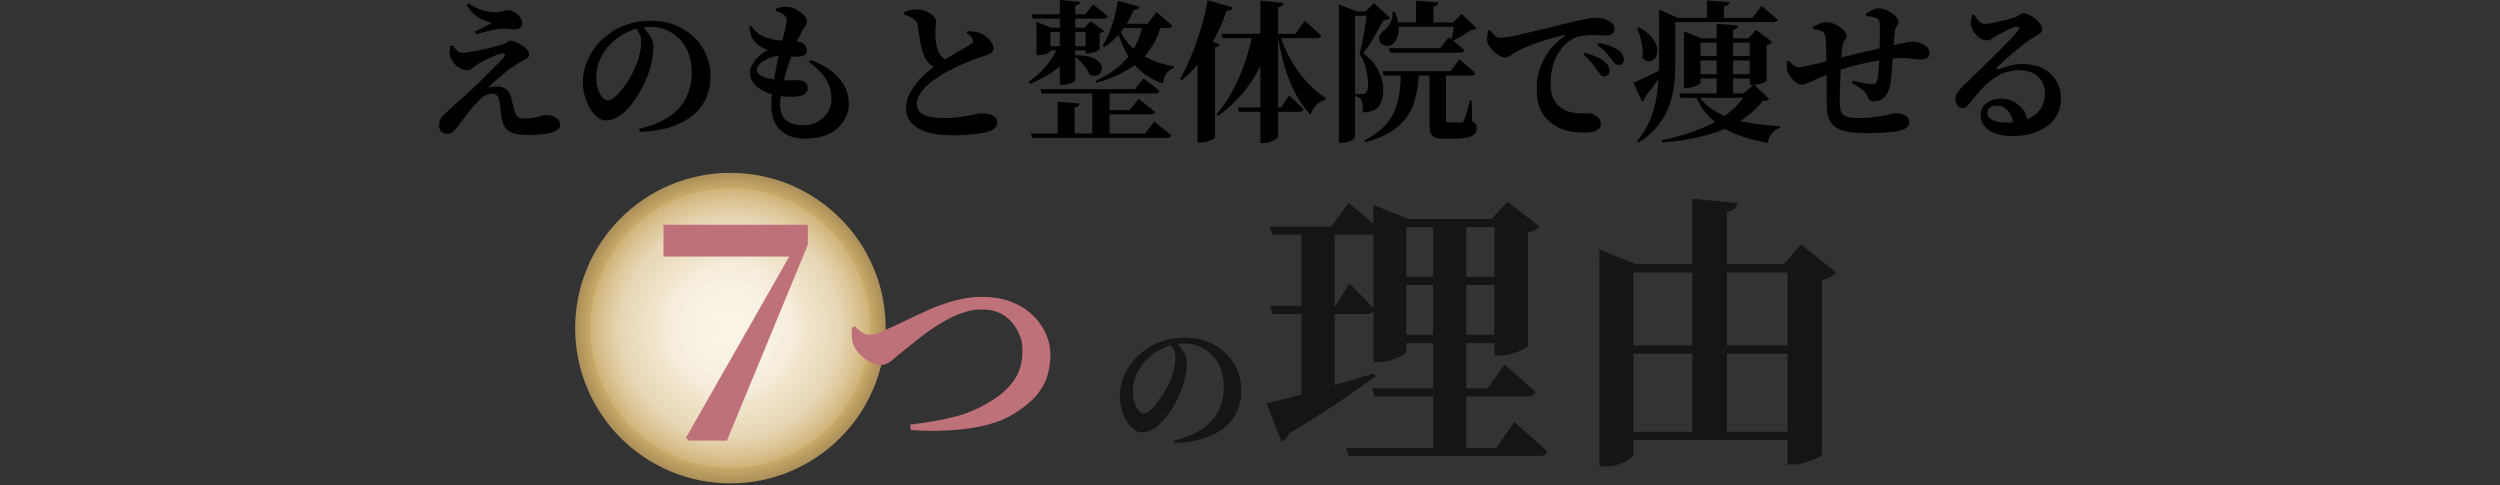 <?xml version="1.0" encoding="UTF-8"?> <svg xmlns="http://www.w3.org/2000/svg" xmlns:xlink="http://www.w3.org/1999/xlink" id="_レイヤー_1" version="1.1" viewBox="0 0 2806.3 544.9"><rect x="0" y="0" width="2806.3" height="544.9" fill="#333333" stroke="none"/><defs><style> .st0 { fill: #141515; } .st1 { fill: url(#_名称未設定グラデーション); } .st2 { fill: #bf717a; } </style><radialGradient id="_名称未設定グラデーション" data-name="名称未設定グラデーション" cx="819.9" cy="-18.9" fx="819.9" fy="-18.9" r="174.3" gradientTransform="translate(0 349.4) scale(1 -1)" gradientUnits="userSpaceOnUse"><stop offset="0" stop-color="#fbf4e7"></stop><stop offset=".2" stop-color="#f9f2e4"></stop><stop offset=".4" stop-color="#f6eddb"></stop><stop offset=".5" stop-color="#f0e4cb"></stop><stop offset=".7" stop-color="#e8d7b6"></stop><stop offset=".8" stop-color="#ddc79a"></stop><stop offset=".9" stop-color="#d0b378"></stop><stop offset=".9" stop-color="#cbaa69"></stop><stop offset="1" stop-color="#aa8e59"></stop></radialGradient></defs><circle class="st1" cx="819.9" cy="368.3" r="174.3"></circle><g><g><path d="M592.5,151.5c-6.7,0-12-.7-16.1-2-4-1.3-7-3.3-9-6-2-2.7-3.4-6.2-4.2-10.5-.5-3.4-.9-6.7-1.3-10-.4-3.3-.9-6.5-1.4-9.5-.5-2.9-1.4-5.1-2.8-6.5-1.4-1.4-3.3-2-5.5-2s-5.7.9-8.2,2.5c-2.5,1.7-4.9,3.8-7.3,6.3-2.7,2.7-5.5,5.8-8.3,9.2-2.8,3.4-5.5,6.8-8,10.1-2.5,3.3-4.8,6.4-6.8,9.1-1.9,2.5-3.8,4.4-5.5,5.9-1.8,1.4-3.8,2.1-6.2,2.1s-4.5-.8-6.3-2.3c-1.8-1.5-2.7-3.7-2.7-6.4s.3-4.9,1-6.6c.7-1.7,1.7-3.3,3.1-4.7,1.4-1.4,2.9-3,4.8-4.7,2.4-2.3,5.4-5,8.9-8.2,3.6-3.2,7.2-6.4,10.8-9.6,3.6-3.2,6.7-6.1,9.3-8.6,4.3-4,8.6-8.1,13-12.5s8.4-8.4,12.2-12.2c3.8-3.8,6.8-6.9,8.9-9.4,1.7-2,2.2-3.5,1.4-4.4-.7-.9-2.4-1-4.8-.2-1.7.3-4,1.1-6.8,2.4-2.8,1.2-5.8,2.6-9,4.1-3.2,1.5-6.1,3.1-8.8,4.8-2.9,1.7-5.2,3.3-6.8,4.8-1.6,1.5-3.5,2.3-5.8,2.3s-5.6-.8-8.2-2.3c-2.6-1.5-4.8-3.4-6.6-5.7-1.8-2.3-3.1-4.4-3.9-6.5-.7-2-.9-4.1-.8-6.3.2-2.2.5-4.3.9-6.5l2.4-.7c1.5,2.3,3.1,4.3,4.9,6,1.8,1.8,3.9,2.6,6.1,2.6s4.8-.3,8.8-1c3.9-.7,8.2-1.5,12.8-2.5,4.6-1,9.1-2.1,13.4-3.2,4.3-1.1,7.8-2.1,10.5-2.9,1.9-.6,3.4-1.4,4.5-2.5,1.1-1.1,2.4-1.7,4-1.7s3.4.5,5.7,1.4c2.3,1,4.6,2.2,7,3.7,2.3,1.5,4.2,3.1,5.8,5s2.3,3.8,2.3,5.7-.7,2.6-2,3.7c-1.4,1.1-3.1,2.2-5.1,3.1-2,1-4.1,2.1-6.1,3.3-1.8,1.1-4.1,2.7-6.9,4.7-2.8,2-5.7,4.2-8.8,6.8-3.1,2.5-6.2,5.2-9.2,7.8-3,2.7-5.7,5.2-8.1,7.6,1.7-.5,3.5-.8,5.5-1,2-.2,3.8-.3,5.5-.3,3.7,0,6.9,1,9.5,3.1,2.6,2,4.4,4.8,5.3,8.3.7,2.7,1.4,5.7,2.2,9,.8,3.3,1.5,5.8,2,7.7.9,2.7,2.1,4.7,3.6,6,1.5,1.2,3.5,1.9,6.1,1.9,4.1,0,7.5-.2,10.1-.6,2.7-.4,4.9-.8,6.6-1.4,1.8-.5,3.3-1,4.8-1.4,1.4-.4,2.9-.6,4.5-.6,4.2,0,7.8,1,10.8,3.1,3,2,4.5,4.7,4.5,8s-1,4.1-3.1,5.6c-2.1,1.5-4.9,2.6-8.3,3.5-3.5.8-7.4,1.4-11.7,1.8-4.4.3-8.8.5-13.2.5ZM533.2,35.5c3.5-1.7,6.9-3.4,10.2-5.1,3.3-1.7,6.1-3.2,8.5-4.6-2.2-.7-4.8-1.6-8.1-2.8-3.2-1.2-6.6-3.1-10.1-5.8-3.5-2.7-6.8-6.4-9.9-11.3l2.2-2c5.6,3.6,10.7,6.2,15.6,7.6,4.8,1.5,9.5,2.2,14,2.2s6.5-.4,8.6-1.1c2.1-.7,3.9-1.1,5.4-1.1,2.6,0,5.2.7,7.7,2,2.5,1.4,4.6,3.2,6.3,5.5,1.6,2.3,2.5,4.8,2.5,7.6s-.6,3-1.9,4.3c-1.2,1.3-3.2,2-6,2s-5.5-.1-8-.4c-2.5-.3-4.8-.4-6.8-.3-2.3,0-5.2.4-8.8,1.2-3.6.8-7.3,1.6-10.9,2.5-3.6.9-6.7,1.7-9.3,2.4l-1.2-2.9Z"></path><path d="M717.3,144.7c14.4-3.4,25.9-8.2,34.6-14.3s14.9-13.4,18.8-21.8c3.9-8.4,5.8-17.5,5.8-27.2s-2-19.5-6.1-27.1c-4.1-7.6-9.7-13.6-16.9-17.8-7.2-4.2-15.4-6.4-24.6-6.4s-15.6,1.8-23.5,5.4c-8,3.6-14.9,8.5-20.8,14.7-4.9,5.4-8.6,11.1-11.3,17-2.7,5.9-4,12.4-4,19.4s.6,8.6,1.8,12.6c1.2,4,2.7,7.2,4.7,9.7,1.9,2.5,4.1,3.7,6.5,3.7s5-1.3,7.9-3.8,5.8-5.7,8.7-9.4c2.9-3.7,5.5-7.6,7.8-11.6,2.3-4,4.2-7.4,5.5-10.4,2.3-4.9,4.1-10.1,5.5-15.6,1.4-5.6,2.1-10.5,2.1-15s-.7-6-2-8.8c-1.3-2.8-2.8-5.2-4.5-7.1l7.7-1.4c1.8,1.7,3.7,3.8,5.6,6.3,1.9,2.5,3.5,5.1,4.8,7.9,1.3,2.8,2,5.6,2,8.6,0,4.3-.5,9.1-1.4,14.5-.9,5.3-2.3,10.6-4.2,15.8-1.6,4.3-3.5,8.9-5.9,13.7-2.3,4.8-5,9.5-8.2,14.1-3.1,4.6-6.4,8.8-9.9,12.5-3.5,3.7-7.3,6.7-11.2,8.9-4,2.2-8,3.3-12.2,3.3s-6.7-1.2-9.8-3.6c-3.1-2.4-5.9-5.6-8.3-9.7-2.4-4.1-4.4-8.7-5.9-13.8-1.5-5.1-2.2-10.4-2.2-16s.9-11,2.6-16.9c1.8-6,4.5-11.8,8.2-17.7,3.7-5.8,8.4-11.1,14.1-15.9,6.9-6,14.7-10.5,23.3-13.6,8.6-3.1,18.1-4.6,28.4-4.6s18.8,1.6,26.9,4.8c8.1,3.2,15.1,7.6,21.1,13.3,6,5.7,10.6,12.3,13.9,19.9,3.3,7.6,4.9,15.8,4.9,24.6s-1.5,15.7-4.4,22.9c-2.9,7.2-7.6,13.6-13.9,19.3-6.3,5.7-14.5,10.3-24.6,13.8-10,3.5-22.2,5.6-36.6,6.1l-.7-3.2Z"></path><path d="M895.8,108.3c-3.4.3-7.5.4-12.4.2-4.9-.2-9.6-.9-14.3-1.9-8.7-2.2-15.4-5.5-20.1-10-4.7-4.5-7.1-9.5-7.1-14.8s.9-6.3,2.6-9.4c1.8-3.1,4.1-6.1,7.1-8.9,3-2.8,6.4-5.3,10.3-7.5-1.9-.7-3.8-1.4-5.5-2.3-1.8-.8-3.6-2-5.5-3.5-2.5-2-4.6-4.5-6.3-7.4s-2.9-7.2-3.6-12.8l2-1.2c2,2.7,4.3,5.2,6.8,7.6,2.5,2.3,5.6,4.2,9.4,5.5,6.6,2.3,12.8,3.5,18.6,3.6,5.8.1,11.2.5,16.1,1,4.4.5,7.5,1.7,9.3,3.8,1.8,2.1,2.7,4.3,2.7,6.5s-.8,4-2.3,4.9c-1.5.9-3.5,1.5-6,1.7-1.9.2-4.2.3-6.8.2-2.6-.1-5.2-.3-7.7-.6-2.5-.3-5-.4-7.2-.4s-5.8.5-8.8,1.4c-3.1.9-5.9,2.1-8.6,3.6-2.7,1.5-4.8,3.1-6.5,5-1.6,1.9-2.5,3.7-2.5,5.5s.9,3.7,2.7,5.3c1.8,1.6,4.4,2.9,7.7,3.9,3.3,1,7.2,1.8,11.6,2.2,5.2.6,10,.8,14.4.6s8-.1,10.7,0c3.1.1,5.5.9,7.3,2.4,1.8,1.5,2.7,3.7,2.7,6.6s-1,4.5-2.9,6c-1.9,1.5-4.6,2.6-8.2,3.1ZM904.6,155.7c-8.8,0-16.1-1.6-21.8-4.7-5.7-3.1-10-7.5-12.8-13-2.8-5.6-4.2-11.8-4.2-18.9s.3-9,1-14.7c.7-5.7,1.6-11.7,2.6-18,1.1-6.3,2.2-12.3,3.4-18,1.2-5.7,2.2-10.5,3.1-14.4,1.5-5.3,2.7-10,3.7-14,1-4,1.8-7.5,2.5-10.3.6-2.8.9-5,.9-6.5.1-2-.3-3.6-1.1-4.7-.8-1.1-2-2.1-3.5-3-1-.6-2.2-1.2-3.6-1.8-1.4-.6-2.7-1.1-3.9-1.4l.2-2.7c1.7-.6,3.5-1,5.4-1.4,1.9-.4,4.1-.6,6.7-.6s5.2.6,7.9,1.7c2.7,1.1,5.1,2.6,7.4,4.3,2.3,1.8,4.1,3.6,5.4,5.4,1.4,1.9,2,3.5,2,5s-.6,3.7-1.7,5.1c-1.1,1.4-2.2,2.9-3.2,4.8-1.5,2.5-3,5.4-4.7,8.8-1.6,3.4-3.5,8-5.7,13.8-1.4,3.9-2.9,8.3-4.7,13.4-1.8,5.1-3.4,10.5-4.9,16.1-1.5,5.6-2.8,11.2-3.8,16.7-1,5.5-1.5,10.5-1.5,15,0,7.8,2.2,13.6,6.7,17.3,4.5,3.7,10.6,5.5,18.4,5.5s12-1.3,16.9-3.9c4.9-2.6,8.8-6.1,11.5-10.5,2.7-4.4,4.1-9.3,4.1-14.7s-1.1-12.1-3.2-16.9c-2.2-4.8-5.1-9.3-8.9-13.3-3.8-4.1-8.1-7.9-13-11.6l1.7-2.4c9.5,3.6,17.5,7.9,23.8,12.9,6.3,5,11.1,10.5,14.3,16.6,3.2,6.1,4.8,12.6,4.8,19.6s-.9,8.8-2.7,13.4c-1.8,4.6-4.6,8.9-8.5,12.8-3.9,3.9-8.8,7.1-14.9,9.4-6.1,2.4-13.5,3.6-22.2,3.6Z"></path><path d="M1051.7,77c-3.4-1.4-6.2-3.2-8.4-5.5-2.2-2.3-4.1-4.9-5.5-7.7-1.2-2.7-2.4-6.1-3.3-10.2-1-4.1-1.8-8.3-2.5-12.8s-1.2-8.4-1.7-11.9c-.3-1.9-.9-3.5-1.7-4.6-.8-1.1-2-2.3-3.7-3.4-1.4-.9-2.9-1.8-4.7-2.6-1.8-.8-3.5-1.5-5.2-2v-2.6c2.3-.9,4.6-1.7,6.9-2.3,2.3-.6,4.7-.9,7.2-.9,3.9,0,7.4.7,10.7,2.2,3.3,1.5,5.9,3.3,8,5.4,2,2.1,3.1,4.1,3.1,5.9s-.2,3.5-.5,5.4c-.3,1.9-.5,4-.5,6.3s.1,4.5.3,7.1c.2,2.6.6,5.2,1,7.7.5,2.5,1,4.7,1.7,6.5,1.2,2.8,2.8,5.2,4.8,7.1,1.9,1.9,4.2,3.4,7,4.5l-12.9,8.3ZM1067.5,151.8c-9.7,0-18.4-1.1-26-3.3-7.6-2.2-13.6-5.6-17.9-10-4.4-4.5-6.5-10.1-6.5-16.9s1.1-10,3.2-14.8c2.2-4.8,5-9.2,8.4-13.4,3.5-4.2,7.1-8,11-11.4,3.9-3.4,7.5-6.3,10.9-8.7,3.2-2.2,6.7-4.4,10.7-6.9,4-2.4,7.9-4.8,11.9-7.1,4-2.3,7.5-4.3,10.5-6,3.1-1.8,5.2-3.1,6.5-4,1.1-.6,1.8-1.2,2-2,.2-.8,0-1.8-.3-2.9-.6-1.6-1.5-3-2.9-4.2-1.4-1.2-2.7-2.3-4.1-3.3l1.2-2c2.9.2,5.8.5,8.4.8,2.7.3,5.1,1,7.2,2.1,2.3,1,4.4,2.5,6.5,4.4,2.1,1.9,3.8,4,5.1,6.1,1.3,2.2,2,4.2,2,6.1s-.8,3.5-2.5,4.8c-1.7,1.2-4.6,2.5-8.7,3.9-4.3,1.2-9.2,3-14.7,5.2-5.5,2.2-11,4.6-16.5,7.2-5.5,2.6-10.6,5.3-15.4,8-3.7,2.3-7.3,4.7-10.7,7.2-3.4,2.5-6.4,5.3-9.1,8.2-2.7,2.9-4.8,5.8-6.3,8.8-1.5,3-2.3,6.1-2.3,9.3s1.1,6.3,3.3,8.6c2.2,2.3,5.6,4.1,10.1,5.2,4.5,1.1,10.3,1.7,17.2,1.7s14.5-.5,20.1-1.4c5.6-.9,10.1-1.8,13.5-2.6,3.4-.8,5.7-1.3,7-1.3,3.3,0,6.4.3,9.4.9,2.9.6,5.3,1.7,7.1,3.2,1.8,1.5,2.6,3.7,2.6,6.4s-.8,3.6-2.3,5.4c-1.5,1.8-3.5,3.1-5.9,4-2.3.9-5.6,1.7-9.9,2.4-4.4.7-9.4,1.2-15.1,1.7-5.7.5-11.9.7-18.6.7Z"></path><path d="M1188,52h18.7v2.7c-5,8.7-11.9,16.4-20.7,22.9-8.8,6.6-18.8,12.1-30,16.7l-1.5-2.5c7.6-5,14.2-11,20-18,5.7-7,10.2-14.3,13.5-21.8ZM1157.2,149.9h128l10.5-13.3c2.5,2,4.8,3.9,6.8,5.4,2,1.6,4.1,3.3,6.3,5,2.2,1.8,4.1,3.4,6,5-.5,1.8-2,2.7-4.8,2.7h-151.5l-1.4-4.9ZM1158.1,16.1h60l9-11c3.7,2.8,6.9,5.3,9.4,7.3s4.8,4,6.9,5.8c-.5,1.8-2,2.7-4.6,2.7h-79.4l-1.4-4.8ZM1163.4,31.1v-6.6l16.5,6.6h43.7v4.8h-44.5v21.6c0,.3-.7.9-2,1.7-1.4.8-3.1,1.5-5.1,2-2,.6-4.1.8-6.3.8h-2.2v-30.9ZM1167.8,100.1h106.2l9.7-12.2c4.1,3.2,7.5,5.9,10.3,8.1,2.8,2.2,5.3,4.3,7.6,6.4-.5,1.7-2,2.5-4.6,2.5h-127.8l-1.4-4.8ZM1172.2,51.8h51.3v4.8h-51.3v-4.8ZM1187.2,114.2l24.7,2c-.1,1.1-.6,2.1-1.4,2.8-.8.7-2.2,1.3-4.2,1.6v32h-19v-38.4ZM1189.7,0l22.8,2.2c-.1,1-.6,1.9-1.4,2.6-.8.7-2.2,1.3-4.1,1.6v83.8c0,.6-.7,1.2-2.2,2-1.5.7-3.3,1.4-5.4,2-2.2.6-4.3.9-6.5.9h-3.2V0ZM1207.7,62c6.8,0,12.3.7,16.6,2.1,4.2,1.4,7.4,3.2,9.3,5.4,2,2.2,3.1,4.4,3.2,6.6.2,2.3-.3,4.2-1.5,5.8-1.2,1.6-2.9,2.6-5.1,3.1s-4.6,0-7.2-1.3c-.9-2.5-2.3-5-4.2-7.6s-3.9-5-6.1-7.2c-2.2-2.3-4.4-4.2-6.5-5.8l1.5-1.2ZM1218.6,31.1h-1.4l7.1-7.3,15,11c-.3.5-.9.9-1.8,1.4-.9.5-1.9.9-3.1,1.1v18c0,.5-.7,1-2.2,1.8-1.5.7-3.2,1.4-5.2,2-2,.6-3.9.9-5.7.9h-2.7v-29.1ZM1226.1,100.5h19.4v52.9h-19.4v-52.9ZM1282.7,26.7h21.1c-4.2,16.9-12.3,30.7-24.4,41.6-12.1,10.8-28.4,19-49,24.6l-.8-2c15.9-7.3,28.1-16.3,36.7-27,8.6-10.8,14.1-23.1,16.5-37.1ZM1254.7.8l24.5,6.8c-.5,1.1-1.2,2-2.2,2.6-1,.6-2.5,1-4.4,1.1-3.9,9.3-8.6,17.4-14.1,24.4-5.6,7-11.8,12.7-18.7,17.3l-2.2-1.5c4-6.2,7.5-13.8,10.5-22.8,3.1-9,5.3-18.2,6.6-27.9ZM1238.2,123.6h29.8l10.2-12.6c2.4,1.9,4.5,3.6,6.5,5.1,1.9,1.5,3.9,3.1,6,4.8,2.1,1.7,4,3.3,5.7,4.9-.3,1.7-1.9,2.5-4.6,2.5h-53.5v-4.8ZM1255.7,30.6c3.1,7.7,7.3,14.5,12.8,20.3,5.5,5.8,12.3,10.7,20.5,14.7,8.2,4,17.7,7,28.7,9l-.3,1.9c-3.7,1.4-6.5,3.5-8.4,6.4-1.9,2.9-3.1,6.6-3.7,11.1-10-3.7-18.2-8.5-24.8-14.3-6.6-5.8-12-12.6-16.2-20.4-4.2-7.8-7.7-16.4-10.5-25.8l1.9-2.9ZM1254.7,26.7h33.5l9.9-13.1c4.1,3.3,7.5,6.1,10.2,8.5s5.2,4.6,7.3,6.6c-.5,1.8-2,2.7-4.6,2.7h-56.3v-4.8Z"></path><path d="M1383.7,8.7c-.3,1.1-1,2-2.1,2.6-1.1.6-2.6.9-4.7.9-4,11.2-8.5,21.6-13.5,31.1-5,9.5-10.6,18.2-16.7,26-6.1,7.8-12.8,14.7-20.1,20.7l-1.9-1.4c4.2-7.3,8.3-15.7,12.2-25.2,4-9.6,7.6-19.8,10.9-30.6,3.3-10.8,5.9-21.7,7.8-32.6l28.1,8.3ZM1369.4,49.8c-.3.8-.9,1.5-1.8,2-.8.6-2.1,1-3.7,1.2v101.3c0,.5-.8,1.1-2.5,2-1.6.9-3.7,1.7-6,2.5-2.4.7-4.9,1.1-7.5,1.1h-3.6V53.7l7.7-10.2,17.3,6.3ZM1427,40.6c-4.5,18.2-11.8,34.9-21.7,50.1-9.9,15.1-22.5,28.2-37.8,39.4l-1.9-1.9c6.8-7.8,12.9-16.7,18.2-26.7,5.3-10,9.9-20.4,13.6-31.3s6.6-21.6,8.7-32.3h20.9v2.7ZM1464.6,23.5c2.5,2.2,4.7,4.1,6.7,5.8,2,1.7,4,3.5,6.1,5.4,2.1,1.9,4,3.7,5.7,5.5-.5,1.8-2,2.7-4.6,2.7h-106.2l-1.4-4.9h83.1l10.5-14.5ZM1447.1,107.3c3.7,3.3,6.9,6.1,9.4,8.6,2.5,2.4,4.7,4.7,6.6,6.9-.5,1.8-2,2.7-4.6,2.7h-67.8l-1.4-4.9h48.6l9.2-13.3ZM1440.8,3.4c-.1,1.2-.6,2.3-1.4,3.1-.9.8-2.4,1.4-4.7,1.8v145.5c0,.7-.8,1.6-2.5,2.6-1.6,1.1-3.7,2-6.1,2.9-2.4.8-5,1.3-7.6,1.3h-3.7V.8l26,2.5ZM1436.4,38.1c3.3,10.5,7.6,20.5,13,29.8,5.4,9.3,11.4,17.6,18.2,24.8,6.7,7.2,13.7,13.1,20.8,17.6l-.7,1.9c-3.6.7-6.9,2.4-9.8,5.3-2.9,2.8-5.2,6.6-6.9,11.2-6.2-6.5-11.7-14.1-16.5-23-4.8-8.9-8.8-18.9-12.2-30.1-3.3-11.2-6.1-23.4-8.2-36.8l2.2-.7Z"></path><path d="M1502.9,12.9v-7.8l20.4,7.8h-2.2v141.4c0,.3-.6,1-1.9,2-1.2,1-3,1.9-5.2,2.7-2.2.8-4.8,1.3-7.9,1.3h-3.2V12.9ZM1511.9,12.9h31.8v4.8h-31.8v-4.8ZM1534.8,12.9h-2l9.5-9.5,18.2,16.8c-.7.8-1.6,1.4-2.8,1.7-1.2.3-2.7.6-4.7.7-1.8,3.3-4,7.2-6.5,11.7-2.5,4.5-5.2,9.1-8,13.7-2.8,4.6-5.6,8.6-8.2,12,5.2,3.7,9.5,7.9,12.8,12.4,3.3,4.5,5.7,9.2,7.3,13.9,1.6,4.8,2.4,9.4,2.4,13.8.1,8.2-1.5,14.5-4.8,19-3.3,4.5-9.4,6.8-18.1,7.1,0-1.7,0-3.5-.2-5.4-.1-1.9-.3-3.7-.6-5.4-.3-1.6-.7-2.9-1.1-3.7-.6-.8-1.4-1.6-2.5-2.3-1.1-.7-2.5-1.3-4.1-1.6v-2.2h7.8c1.5,0,2.6-.3,3.4-.9,2-1.4,3.1-4.5,3.1-9.3s-.7-11.5-2.1-17.6c-1.4-6.1-3.9-11.8-7.4-17.3.8-3.1,1.6-6.7,2.5-10.8.8-4.1,1.7-8.4,2.5-12.9.8-4.5,1.5-8.8,2.1-13,.6-4.2,1.2-7.8,1.6-10.9ZM1572.4,81.6h20.2c-.3,10.2-1.5,19.4-3.6,27.7-2,8.3-5.3,15.6-9.8,22-4.5,6.4-10.5,12-18.2,16.7-7.7,4.8-17.3,8.7-28.8,11.7l-.8-2c8.6-4.5,15.6-9.4,21-14.5,5.4-5.2,9.5-10.9,12.3-17.1,2.8-6.2,4.8-13,6-20.4,1.1-7.4,1.7-15.4,1.7-24.1ZM1563.2,13.3h2.4c3.9,8.8,5.3,16.4,4.3,22.8-1,6.3-3.1,10.8-6.4,13.4-1.5,1.1-3.2,1.8-5.2,2-2,.2-3.9,0-5.6-.9-1.8-.9-3.1-2.2-4-4.2-1-2.7-.9-5.2.4-7.4,1.3-2.2,3.1-4.1,5.5-5.5,2.3-1.7,4.4-4.5,6.3-8.3,1.9-3.9,2.7-7.8,2.2-11.9ZM1551.6,79.9h76.7l10-13.3c2.4,1.9,4.5,3.7,6.4,5.3,1.9,1.6,3.8,3.3,5.9,5.1,2,1.8,3.9,3.5,5.6,5.1-.5,1.8-2,2.7-4.6,2.7h-98.6l-1.4-4.9ZM1559.1,54.1h57.6l9.5-12.4c4,3.2,7.3,5.9,10.1,8.2,2.8,2.3,5.2,4.4,7.4,6.5-.5,1.8-2,2.7-4.6,2.7h-78.7l-1.4-4.9ZM1563,25.3h75.1v4.8h-75.1v-4.8ZM1589.6.8l25,2c-.1,1.1-.6,2.1-1.4,2.9-.8.8-2.2,1.4-4.2,1.7v20.4h-19.4V.8ZM1604.7,81.4h18.4v53.2c0,1.1.2,1.9.7,2.3.5.4,1.5.6,3.1.6h13.4c.8-.1,1.4-.3,1.8-.5.4-.2.8-.8,1.1-1.7.8-1.4,1.8-4.2,3-8.4s2.5-8.9,3.8-13.9h2l.5,23.3c2.3,1,3.7,2.2,4.3,3.4.6,1.2.9,2.8.9,4.6s-.8,4.4-2.4,6.1c-1.6,1.7-4.2,3-8,3.9-3.7.9-9,1.4-15.6,1.4h-10.7c-4.8,0-8.3-.5-10.5-1.5-2.3-1-3.8-2.7-4.6-4.9-.8-2.3-1.2-5.4-1.2-9.3v-58.5ZM1632.9,25.3h-1.9l9.7-9.7,17,16.2c-.7.7-1.5,1.1-2.5,1.4-1,.2-2.3.4-4,.5-2.6,1.9-5.9,4.1-9.9,6.5-4,2.4-7.5,4.2-10.5,5.6l-1.7-.8c.7-2.6,1.4-5.9,2.1-9.9.7-4,1.3-7.2,1.6-9.7Z"></path><path d="M1780.5,148.9c-4.3,0-8.6-.2-12.8-.7-4.2-.5-8.3-1.3-12.2-2.6-3.9-1.2-7.6-3-11.1-5.3-5.9-3.7-10.6-8.8-14.1-15-3.5-6.3-5.3-14.8-5.3-25.4s1.2-15.9,3.7-23.1c2.4-7.3,5.9-13.9,10.5-20,4.5-6.1,10-11.2,16.5-15.6.7-.6,1-1,.9-1.4,0-.4-.6-.5-1.6-.3-6.7,1.5-13.5,3.3-20.5,5.5-7,2.2-13.4,4.5-19.2,6.9-5.8,2.4-10.5,4.6-14,6.6-1.7,1-3.5,2.3-5.4,3.7-1.9,1.5-4.1,2.2-6.5,2.2s-4-.6-6.3-1.9c-2.3-1.2-4.4-2.9-6.5-4.8-2-2-3.7-4.1-5.1-6.3s-2.1-4.4-2.2-6.5c-.1-1.9,0-3.8.4-5.7.4-1.9.7-3.5.9-4.8l2-.7c1.6,2.2,3.3,4.1,5.1,6,1.8,1.8,3.9,2.7,6.1,2.7s5.9-.4,10.2-1.1c4.3-.7,9.3-1.8,14.9-3.1,5.6-1.3,11.8-2.8,18.5-4.4,6.7-1.6,13.8-3.4,21.2-5.2,6.1-1.5,12-2.9,17.6-4.2,5.6-1.3,10.5-2.4,14.7-3.2,4.2-.9,7.2-1.3,9-1.3s5,.2,7.5.6c2.5.4,4.8,1.1,7,2.1,2.3,1.1,4.2,2.5,5.7,4,1.5,1.5,2.3,3.4,2.3,5.7s-.8,4-2.5,5.4c-1.6,1.5-3.8,2.2-6.5,2.2s-4.7-.1-7.4-.3c-2.7-.2-5.2-.3-7.6-.3-4,0-8.4.4-13.3,1.1-4.9.7-9.6,2.7-14.1,6-1.5,1-3.3,2.7-5.6,5.1-2.3,2.4-4.5,5.5-6.8,9.3-2.3,3.8-4.2,8.4-5.7,13.8-1.5,5.4-2.3,11.7-2.3,19s.8,11.8,2.5,15.7c1.6,3.9,3.6,6.9,5.9,9,2.3,2.1,4.4,3.7,6.5,4.7,3.2,1.7,6.7,2.8,10.5,3.4,3.8.6,7.3.9,10.6.9,3.3,0,5.7,0,7.3,0s3.9.5,5.9,1.6c2,1.1,3.7,2.5,5.1,4.2,1.4,1.8,2.1,3.7,2.1,5.9s-.8,4.6-2.5,6c-1.6,1.4-3.7,2.4-6.2,2.9-2.5.5-5,.8-7.7.8ZM1800.4,85.8c-1.4-.1-2.6-.8-3.7-2-1.1-1.2-2.4-2.7-3.9-4.7-1.6-2.4-3.5-5.1-5.8-8.1-2.3-3-5.4-6.2-9.3-9.6l1.5-2.2c4.8,1.4,9.1,2.9,13,4.6s7.2,3.7,9.8,6.1c1.8,1.6,3.1,3.2,3.7,4.8.7,1.6,1,3.2,1,4.9s-.6,3.1-1.7,4.3c-1.1,1.2-2.7,1.8-4.6,1.8ZM1817,72.9c-1.7,0-3.1-.6-4.2-1.8-1.1-1.2-2.5-2.9-4.2-5-1.6-2-3.5-4.3-5.6-6.8-2.2-2.5-5.4-5.4-9.9-8.8l1.4-2.4c4.9,1,9.2,2.2,13,3.6,3.8,1.4,6.9,2.9,9.3,4.8,2.2,1.6,3.7,3.3,4.6,5,.9,1.8,1.4,3.6,1.4,5.5s-.5,3.3-1.4,4.3c-1,1.1-2.4,1.6-4.2,1.6Z"></path><path d="M1833.8,92.8c1.9-.8,4.7-2,8.3-3.7,3.6-1.7,7.7-3.7,12.3-5.9s9.2-4.5,13.9-6.9l.8,1.7c-2.3,3.2-5.3,7.5-9,12.8-3.7,5.4-8.2,11.3-13.3,17.8-.1,1-.5,2.1-1.1,3.1-.6,1.1-1.4,1.8-2.5,2.3l-9.5-21.2ZM1862.4,20.1v-9.3l21.2,9.3h-2.9v47.8c0,7.8-.4,15.9-1.1,24.1-.7,8.3-2.5,16.5-5.2,24.7-2.7,8.2-6.9,16-12.5,23.4-5.6,7.4-13.2,14.1-22.7,20l-1.9-1.5c7.4-8.6,12.8-17.8,16.4-27.7,3.6-9.9,5.9-20.1,7-30.7,1.1-10.6,1.6-21.3,1.6-32V20.1ZM1839.5,30.6c6,3.3,10.6,6.7,13.8,10.3,3.2,3.6,5.2,7.1,6.2,10.5,1,3.4,1.1,6.5.5,9.2-.6,2.7-1.8,4.8-3.6,6.3-1.8,1.5-3.8,2.1-6,2-2.3-.2-4.5-1.4-6.8-3.8.5-3.7.5-7.6,0-11.6-.5-4-1.2-7.8-2.3-11.6-1.1-3.8-2.4-7.2-3.8-10.1l2-1ZM1959.5,104.9h-2.4l11.7-9.9,17.2,16c-.7.8-1.5,1.4-2.5,1.7-1,.3-2.7.6-4.9.7-7.6,9.6-17,17.7-28.1,24.1-11.2,6.5-23.9,11.5-38.2,15.1-14.3,3.6-29.8,6.1-46.4,7.3l-.8-2.5c14.4-2.8,27.8-6.6,40.2-11.4,12.4-4.8,23.3-10.5,32.6-17.3,9.3-6.8,16.5-14.7,21.8-23.8ZM1875.7,20.1h91.3l10.2-13.4c2.4,2,4.6,3.9,6.5,5.4,2,1.6,4,3.3,6.1,5.1,2.1,1.8,4,3.5,5.7,4.9-.5,1.8-2,2.7-4.8,2.7h-115.1v-4.8ZM1885.2,104.9h84.5v4.9h-83.1l-1.4-4.9ZM1890.3,43v-7.8l19.7,7.8h60.2v4.9h-61.4v44.9c0,.6-.8,1.3-2.3,2.2-1.5.9-3.5,1.8-6,2.5-2.4.8-5,1.2-7.6,1.2h-2.7v-55.8ZM1901.2,62.9h71.7v4.9h-71.7v-4.9ZM1901.2,83.3h71.7v4.8h-71.7v-4.8ZM1904.9,104.9c4,6.6,9.1,12.1,15.4,16.6,6.3,4.5,13.5,8.1,21.8,10.9,8.2,2.8,17,4.9,26.4,6.3,9.4,1.4,19.2,2.4,29.4,3l-.2,2c-3.6,1-6.6,3-8.8,5.9-2.3,2.9-3.8,6.5-4.6,10.8-13.1-2.4-25-5.6-35.5-9.8-10.5-4.1-19.7-9.7-27.4-16.8-7.7-7.1-13.9-16.2-18.7-27.3l2.2-1.5ZM1916.1.5l25.2,2c-.1,1.1-.6,2.1-1.4,2.8-.8.7-2.3,1.3-4.6,1.8v15.8h-19.2V.5ZM1927,26.7l24.1,2c-.1,1.1-.6,2.1-1.4,2.9-.9.8-2.3,1.4-4.3,1.7v73.6h-18.4V26.7ZM1964.1,43h-1.5l8.7-9.5,18.4,13.9c-.6.6-1.4,1.2-2.6,1.9-1.1.7-2.5,1.1-4.1,1.4v40.3c-.1.3-1,.9-2.8,1.6-1.8.7-3.8,1.4-6.2,2-2.4.6-4.6.9-6.8.9h-3.1v-52.4Z"></path><path d="M2022.4,94.9c-2.8,0-5.7-1.4-8.6-4.2-2.9-2.8-5.2-6-6.9-9.5-.7-1.6-1.1-3.4-1.2-5.5-.1-2.1-.1-4.3,0-6.7l2.2-.8c1.8,2.2,3.7,3.9,5.6,5.3,1.9,1.4,4,2,6.1,2s3-.3,5.9-.9c2.9-.6,6.3-1.4,10.1-2.2,3.9-.9,7.8-1.8,11.7-2.8,4-1,7.5-2,10.7-2.9,3.6-.9,8-2,13.2-3.3,5.2-1.3,10.5-2.6,16.2-3.9,5.6-1.3,11-2.6,16.3-3.8,5.3-1.2,9.8-2.3,13.5-3.1,6.3-1.5,11.5-2.6,15.5-3.5,4-.9,7-1.4,9.1-1.8,2.1-.3,3.6-.5,4.5-.5,2.8,0,5.8.5,8.8,1.4,3,.9,5.5,2.3,7.6,4.2s3.1,4.3,3.1,7.2-.9,4.6-2.7,5.6c-1.8,1-4.3,1.5-7.5,1.5s-5.3-.2-7.7-.6c-2.4-.4-5.2-.7-8.4-.9-3.2-.2-7.4-.1-12.5.3-5,.5-10.5,1.2-16.6,2.1-6.1,1-12.2,2.2-18.5,3.6-6.3,1.4-12.3,2.9-18.1,4.6-5.8,1.6-10.9,3.3-15.3,5-7,2.6-12.9,5-17.5,7.1-4.6,2.2-8.4,3.9-11.3,5.2-2.9,1.3-5.3,2-7.2,2ZM2096.7,149.6c-9.5,0-17.7-.7-24.4-2.1-6.7-1.4-11.9-4.1-15.5-8.1-3.6-4-5.6-9.7-6-17.3-.1-3.6-.2-7.9-.3-12.8,0-4.9,0-10.2,0-15.8s0-11.4-.2-17.3c-.1-6.2-.2-12.3-.3-18.3-.1-6-.3-10.9-.7-14.9-.2-2.4-.6-4.1-1.2-5.1-.6-1-1.5-1.9-2.7-2.6-1.4-.8-2.9-1.4-4.7-1.7-1.8-.3-3.5-.7-5.4-1l-.2-2.4c2.2-1.2,4.5-2.4,7.1-3.6,2.6-1.1,5.1-1.7,7.5-1.7s5.4.5,8.2,1.5c2.7,1,5.2,2.3,7.5,3.9,2.3,1.6,4.1,3.2,5.4,4.9,1.4,1.7,2,3.3,2,4.8s-.3,2.3-.9,3.2c-.6.9-1.3,2-2,3.2-.7,1.2-1.2,3-1.7,5.3-.3,1.9-.7,4.7-.9,8.3-.3,3.6-.5,7.6-.8,11.9-.2,5.2-.5,10.6-.7,16.2-.2,5.6-.4,10.8-.5,15.6-.1,4.8-.2,8.6-.2,11.3.1,3.6.5,6.6,1,8.8.6,2.3,1.6,4,3.1,5.3,1.5,1.2,3.6,2.1,6.5,2.6,2.8.5,6.6.8,11.2.8,7.1,0,13.6-.5,19.3-1.4,5.7-.9,10.5-1.8,14.3-2.7,3.8-.9,6.3-1.4,7.6-1.4,2.5,0,4.9.4,7.2,1.1,2.3.7,4.2,1.8,5.7,3.3,1.5,1.5,2.2,3.5,2.2,6s-.8,3.8-2.5,5.4c-1.6,1.5-4.2,2.7-7.7,3.7-3.6.9-8.6,1.6-14.9,2.1s-13.5.8-21.5.8ZM2104.3,113.9c-2.2,0-3.9-.5-5.1-1.4-1.2-.9-2.3-2.5-3.2-4.9-1.2-2.9-3.5-5.6-6.8-7.9-3.3-2.3-6.7-4.5-10.2-6.5l.8-2.6c4.2,1,8.3,1.9,12.3,2.7,4,.8,6.8,1.2,8.4,1.2s3.4-.3,4.4-.8c1-.5,1.9-2,2.5-4.3.5-1.9.9-4.6,1.2-8.2.3-3.5.6-7.1.8-10.9s.3-6.8.3-9.2c.1-2.9.2-6.6.3-11,.1-4.4.2-8.8.2-13.3s-.1-8.2-.3-11.3c-.1-2.7-1.9-4.6-5.3-5.8-1.6-.5-3.1-.8-4.7-1.1-1.5-.3-3.3-.5-5.2-.8l-.3-2.4c2.4-1.6,4.8-3,7.2-4.2,2.4-1.2,4.7-1.8,6.7-1.8,3.5,0,7,.9,10.5,2.6,3.5,1.7,6.4,3.7,8.8,6,2.3,2.3,3.5,4.4,3.5,6.4s-.3,2.2-.9,3.2c-.6,1-1.3,2.2-2,3.6-.7,1.4-1.1,3.1-1.4,5.1-.3,3.1-.7,6.6-1,10.6-.3,4-.6,8.4-.9,13-.2,3.6-.5,7.9-.8,12.9-.3,5-.7,9.8-1.2,14.5-.5,4.6-1.2,8.5-2,11.6-1,4.1-3,7.6-6,10.5-2.9,2.9-6.6,4.3-10.9,4.3Z"></path><path d="M2258,152.7c-6.6,0-12.5-.9-17.8-2.8-5.3-1.9-9.4-4.6-12.4-8.1-3-3.5-4.5-7.7-4.5-12.6s2.2-10.2,6.6-13.5c4.4-3.3,9.8-5,16.1-5s8.2.9,12.5,2.6c4.2,1.8,8,4.5,11.3,8.3,3.3,3.8,5.4,8.8,6.5,15l-16.2,2.9c-.8-6.2-2.8-11.3-6.1-15.1-3.3-3.9-7.4-5.8-12.4-5.8s-5.9.8-7.8,2.3c-1.9,1.5-2.9,3.6-2.9,6.2s1.8,5.7,5.5,7.6c3.7,1.9,8.8,2.9,15.4,2.9,10.5,0,19-1.5,25.4-4.5,6.4-3,11-7,13.9-11.9,2.9-4.9,4.4-10.2,4.5-15.9,0-5.1-1.1-9.6-3.3-13.6-2.2-4-5.5-7.1-9.9-9.4-4.4-2.3-9.8-3.5-16.2-3.5s-14.9,1.7-21.2,5c-6.3,3.3-12.1,7.7-17.5,13.1s-10.5,11.2-15.4,17.6c-2,2.6-3.7,4.4-4.9,5.4-1.2,1-2.9,1.4-5.1,1.3-1.8-.1-3.5-1.2-5-3.1-1.5-2-2.2-4.6-2.1-7.9.2-2.3,1-4.4,2.4-6.5,1.4-2.1,3.5-4.5,6.3-7.2,3.3-3.2,7.2-7,11.8-11.5,4.6-4.5,9.4-9.1,14.4-13.9,5-4.8,9.8-9.6,14.5-14.3,4.6-4.7,8.8-9,12.5-12.8,3.7-3.9,6.4-7,8.1-9.5,1.5-1.8,1.9-3.1,1.4-3.7-.6-.7-1.5-.9-2.9-.7-2.2.3-4.6,1.1-7.4,2.4-2.8,1.2-5.6,2.6-8.4,4.1-2.8,1.5-5.3,2.8-7.5,4.1-1.6,1-3.1,2-4.7,3.1-1.5,1-3.2,1.5-5,1.5-3.3,0-6.3-1-8.9-3.1-2.7-2.1-4.8-4.5-6.5-7.3-1.6-2.8-2.6-5.1-2.8-7.1-.1-2,0-3.9.3-5.5.3-1.6.7-3.5,1.1-5.5l2.4-.2c1.5,2.6,3.2,5,5.3,7.1,2,2.2,4.1,3.2,6.3,3.2s3.6-.2,6.4-.7c2.8-.5,5.8-1,9.1-1.8,3.3-.7,6.5-1.5,9.6-2.4,3.1-.8,5.8-1.6,8.1-2.3,2.3-.8,3.9-1.5,4.8-2.2,1-.7,1.8-1.3,2.5-1.8.7-.5,1.7-.8,2.8-.8,2,0,4.3.6,6.7,1.8,2.4,1.2,4.8,2.7,7.1,4.5,2.3,1.8,4.1,3.7,5.5,5.8,1.4,2,2.1,4,2.1,6s-.6,2.7-1.7,3.8c-1.1,1.1-2.6,2-4.4,2.9-1.8.9-3.6,2-5.4,3.3-2.8,1.8-6.1,4.2-9.9,7.1-3.7,2.9-7.5,6-11.3,9.2-3.8,3.2-7.3,6.3-10.4,9.1-3.1,2.8-5.5,5.1-7.1,6.8-1,.9-1.4,1.6-1,2.1s1,.7,1.9.4c2.8-.9,6.6-2.1,11.4-3.6,4.8-1.5,10.4-2.2,17-2.2s14.7,1.5,21.1,4.6c6.3,3.1,11.4,7.6,15.2,13.5,3.8,6,5.7,13.2,5.7,21.7-.1,7.7-2.3,14.6-6.6,20.8-4.3,6.2-10.6,11.1-18.9,14.8-8.3,3.7-18.2,5.5-29.9,5.5Z"></path></g><g><g><path class="st2" d="M773.1,494.5l-3.1-3.1,123.5-216.7v18.7l-3.4-5.4h-145.3v-35.7h162v22.5l-90.8,219.8h-42.9Z"></path><path class="st2" d="M1021.6,476.6c17.7-2,33.7-4.8,48.1-8.3,14.4-3.5,28.1-9.2,41.2-17.2,11.1-6.3,19.9-14.1,26.7-23.3,6.7-9.3,10.1-20.3,10.1-33s-1.8-16.1-5.4-23.3c-3.6-7.2-8.7-13.1-15.4-17.5-6.7-4.4-14.9-6.6-24.6-6.6s-13.4,1.1-20.3,3.3c-6.9,2.2-13.6,5.1-20.2,8.8-6.6,3.7-12.7,7.5-18.5,11.6-5.8,4.1-10.9,8-15.4,11.7-4.5,3.7-8.2,6.7-11.1,8.9-6.8,5.4-12.1,9.8-15.9,13.1-3.8,3.3-8.1,5-12.9,5s-7.2-1.1-11.4-3.4c-4.2-2.3-8-5.2-11.4-8.7-3.4-3.5-5.8-7-7.1-10.6-1.2-3.1-1.8-6.3-1.9-9.7,0-3.4-.1-6.5-.1-9.4l3.6-1.8c1.9,2.2,4.3,4.4,7.4,6.5,3.1,2.1,6.3,3.2,9.7,3.2s2.4-.1,3.7-.4,2.9-.7,4.8-1.4c2-.7,4.3-1.7,7-3.1,7.7-3.2,15.8-7,24.4-11.2,8.6-4.3,17.6-8.4,26.9-12.5,9.4-4.1,19-7.4,29-10.1,10-2.6,20.1-4,30.5-4s22.3,1.8,31.6,5.4c9.4,3.6,17.4,8.5,24,14.7,6.6,6.2,11.7,13.2,15.2,21.1,3.5,7.8,5.2,16,5.2,24.5s-2,21.4-6.1,30c-4.1,8.6-9.7,16-16.7,22.2-7.1,6.2-14.9,11.7-23.6,16.5-6.8,3.6-14.6,6.6-23.5,8.9-8.8,2.4-18.2,4.1-27.9,5.2-9.8,1.1-19.7,1.7-29.7,1.9-10,.2-19.7-.2-29.1-1l-.8-5.9Z"></path></g><g><path class="st0" d="M1317.4,494.6c13.7-3.2,24.7-7.8,32.9-13.6,8.2-5.8,14.2-12.7,17.9-20.7,3.7-8,5.5-16.6,5.5-25.9s-1.9-18.5-5.8-25.8c-3.9-7.3-9.2-12.9-16.1-17-6.8-4-14.6-6.1-23.4-6.1s-14.8,1.7-22.4,5.1c-7.6,3.4-14.2,8.1-19.8,14-4.6,5.2-8.2,10.6-10.8,16.2-2.5,5.6-3.8,11.8-3.8,18.4s.6,8.2,1.7,12c1.1,3.8,2.6,6.8,4.4,9.2,1.8,2.4,3.9,3.6,6.1,3.6s4.8-1.2,7.5-3.6c2.7-2.4,5.5-5.4,8.2-9s5.2-7.2,7.4-11c2.2-3.8,4-7.1,5.3-9.9,2.2-4.6,3.9-9.6,5.3-14.9,1.3-5.3,2-10,2-14.2s-.6-5.7-1.9-8.4c-1.2-2.7-2.7-5-4.3-6.8l7.3-1.3c1.7,1.6,3.5,3.6,5.3,6,1.8,2.4,3.4,4.9,4.6,7.5,1.2,2.6,1.9,5.4,1.9,8.2,0,4.1-.4,8.7-1.3,13.7-.9,5.1-2.2,10.1-4,15-1.5,4.1-3.4,8.4-5.6,13-2.2,4.6-4.8,9.1-7.8,13.4-3,4.4-6.1,8.3-9.5,11.9-3.3,3.6-6.9,6.4-10.7,8.5-3.8,2.1-7.7,3.2-11.6,3.2s-6.3-1.1-9.3-3.4c-3-2.3-5.6-5.3-7.9-9.2-2.3-3.9-4.2-8.2-5.6-13.1-1.4-4.9-2.1-9.9-2.1-15.2s.8-10.4,2.5-16.1c1.7-5.7,4.3-11.3,7.8-16.8,3.6-5.6,8-10.6,13.4-15.1,6.6-5.7,14-10,22.2-12.9,8.2-2.9,17.2-4.4,27-4.4s17.9,1.5,25.6,4.5c7.7,3,14.4,7.2,20.1,12.6,5.7,5.4,10.1,11.7,13.2,18.9,3.1,7.2,4.7,15,4.7,23.4s-1.4,14.9-4.2,21.7c-2.8,6.8-7.2,13-13.3,18.4-6,5.4-13.8,9.8-23.4,13.1-9.5,3.3-21.2,5.3-34.8,5.8l-.6-3.1Z"></path><path class="st0" d="M1421.7,452.7c6.7-1.3,16.3-3.7,28.9-7.1,12.6-3.4,26.9-7.5,43-12.1,16.1-4.6,32.3-9.4,48.7-14.4l1.3,3.6c-10.1,7.5-23.2,16.8-39.3,27.7-16.1,10.9-35.3,23-57.7,36.4-1.3,4.3-4,7.2-8.1,8.7l-16.8-42.7ZM1425.3,254.2h69.2l19.4-26.5c4.7,3.9,8.9,7.4,12.6,10.5,3.7,3.1,7.5,6.5,11.5,10,4,3.6,7.5,6.8,10.5,9.9-.6,3.5-3.6,5.2-8.7,5.2h-111.9l-2.6-9.1ZM1425.9,343.4h73.1l15.8-25.2c6.5,6.5,11.9,12,16.3,16.5,4.4,4.5,8.2,8.8,11.5,12.9-.9,3.2-3.7,4.9-8.4,4.9h-105.8l-2.6-9.1ZM1460.9,254.2h37.2v188.5l-37.2,12.9v-201.5ZM1511,502.9h168.5l20.4-29.1c5,4.3,9.4,8.2,13.3,11.6,3.9,3.5,7.9,7.1,12.1,10.8,4.2,3.8,7.9,7.3,11.2,10.5-.2,1.7-1.1,3-2.7,3.9-1.6.9-3.6,1.3-6,1.3h-214.1l-2.6-9.1ZM1540.1,435.9h129.7l19.1-26.8c4.7,4.1,8.9,7.7,12.5,10.8,3.6,3.1,7.3,6.5,11.2,10,3.9,3.6,7.4,6.8,10.7,9.9-.6,3.5-3.7,5.2-9.1,5.2h-171.4l-2.6-9.1ZM1541.7,245.8v-15.8l38.8,15.8h113.2v9.1h-115.1v139.4c0,1.1-1.5,2.6-4.5,4.5-3,1.9-6.9,3.7-11.6,5.2-4.7,1.5-9.7,2.3-14.9,2.3h-5.8v-160.4ZM1566.9,310.8h127.7v9.1h-127.7v-9.1ZM1566.9,375.8h127.7v9.4h-127.7v-9.4ZM1608.7,245.8h37.2v262.9h-37.2V245.8ZM1677.5,245.8h-3.2l17.8-19.4,35.9,27.8c-.9,1.3-2.4,2.6-4.7,3.9-2.3,1.3-5,2.4-8.2,3.2v126.4c0,1.1-1.7,2.5-5.2,4.4-3.5,1.8-7.6,3.5-12.3,4.9-4.7,1.4-9.3,2.1-13.6,2.1h-6.5v-153.3Z"></path><path class="st0" d="M1795.3,296.5v-16.5l41.1,16.5h186.9v9.4h-189.8v204.1c0,1.5-1.6,3.3-4.7,5.5-3.1,2.2-7.1,4-11.8,5.7-4.7,1.6-9.9,2.4-15.5,2.4h-6.1v-227ZM1815,387.7h209.6v9.4h-209.6v-9.4ZM1815.3,484.7h209.2v9.1h-209.2v-9.1ZM1899.7,223.1l50.8,4.9c-.4,2.4-1.5,4.4-3.1,6s-4.6,2.7-8.9,3.4v253.2h-38.8V223.1ZM2006.4,296.5h-3.9l19.1-22,39.8,31.4c-1.3,1.5-3.3,3.1-6,4.7-2.7,1.6-6.1,2.9-10.2,3.7v195.7c0,1.1-1.8,2.5-5.3,4.2-3.6,1.7-7.9,3.3-12.9,4.9-5.1,1.5-9.9,2.3-14.4,2.3h-6.1v-224.8Z"></path></g></g></g></svg> 
